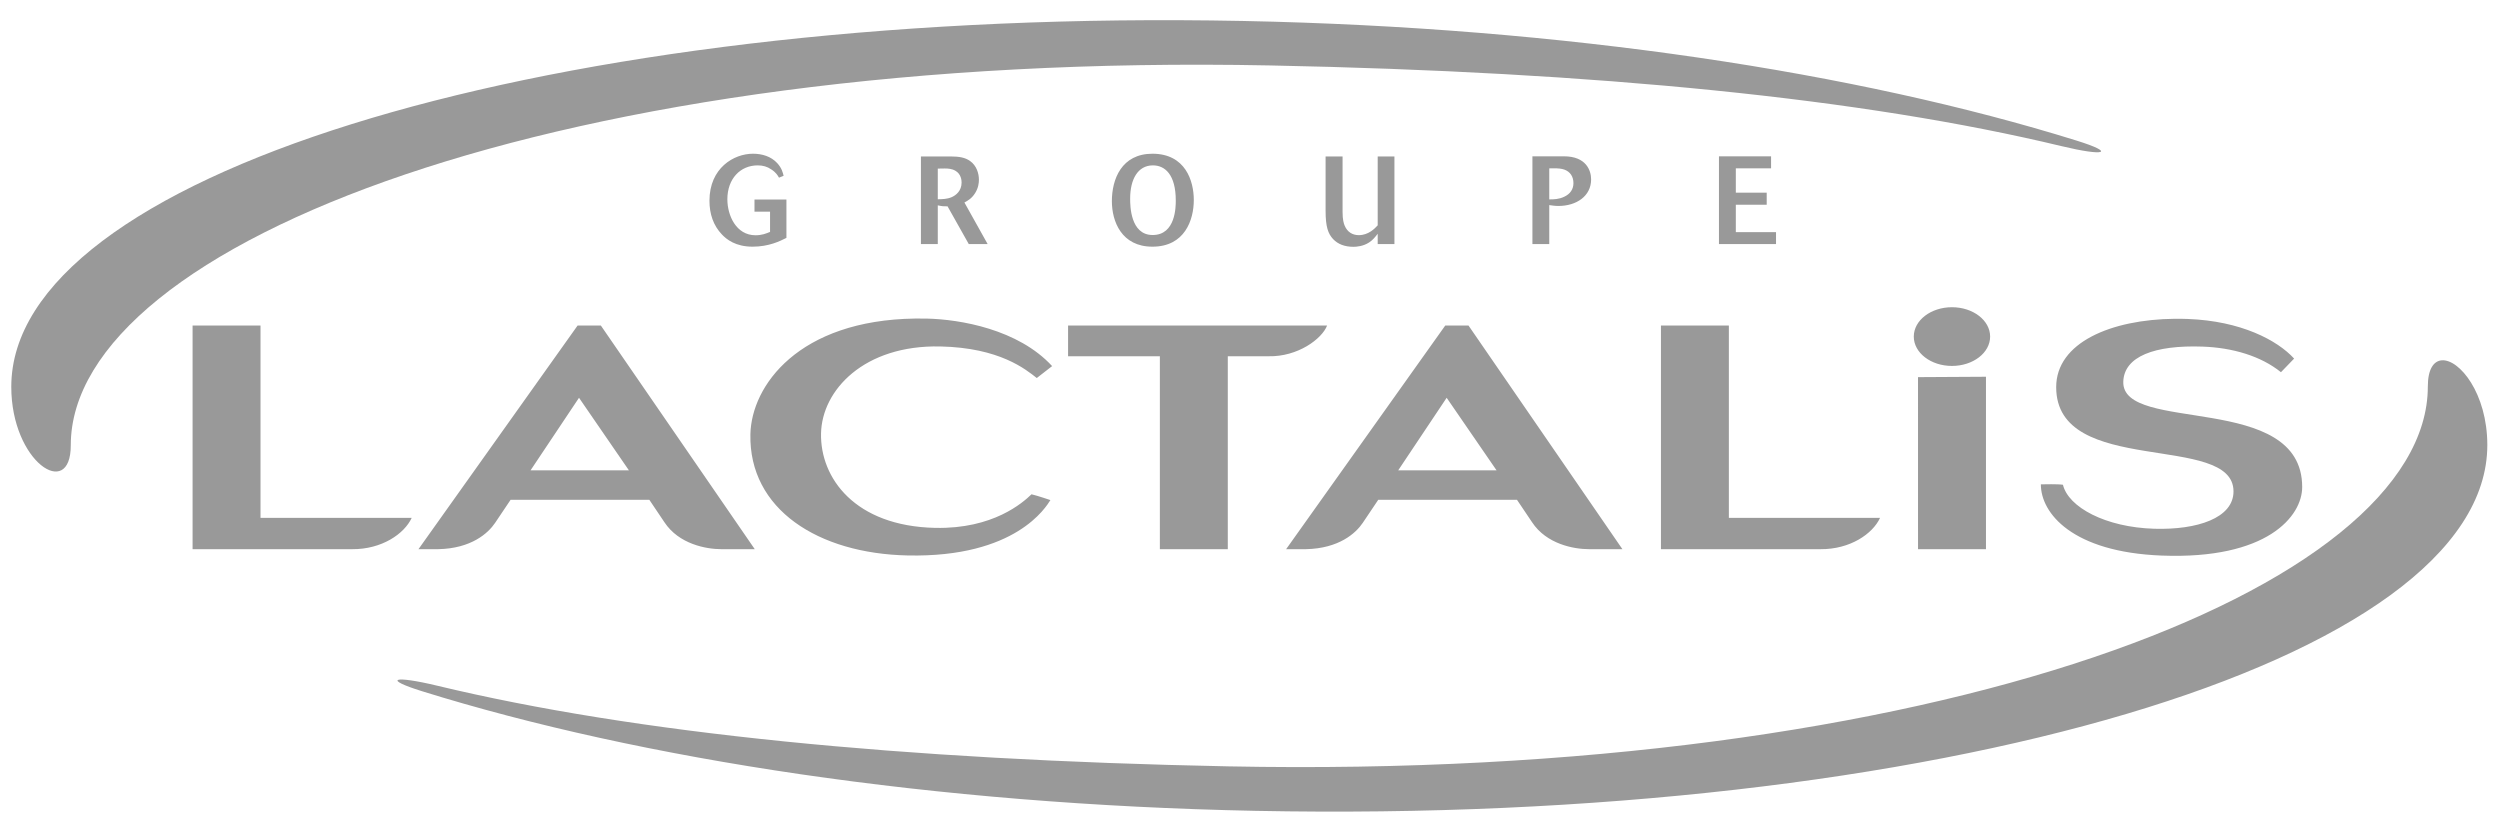 <svg width="152" height="51" viewBox="0 0 152 51" fill="none" xmlns="http://www.w3.org/2000/svg">
<g clip-path="url(#clip0_2440_1506)">
<path fill-rule="evenodd" clip-rule="evenodd" d="M45.78 9.346C44.618 9.346 43.135 10.213 43.135 12.206C43.135 13.006 43.372 13.715 43.895 14.259C44.174 14.553 44.719 14.998 45.758 14.998C46.747 14.998 47.428 14.659 47.815 14.463V12.13H45.873V12.87H46.819V14.1C46.582 14.198 46.325 14.304 45.937 14.304C44.755 14.304 44.224 13.096 44.224 12.115C44.224 10.87 45.012 10.055 46.066 10.055C46.389 10.055 46.647 10.131 46.89 10.297C47.184 10.485 47.285 10.667 47.363 10.802L47.643 10.689C47.6 10.508 47.535 10.221 47.256 9.919C46.876 9.504 46.324 9.346 45.78 9.346ZM70.075 9.346C68.19 9.346 67.602 10.893 67.602 12.229C67.602 13.466 68.19 14.998 70.068 14.998C72.032 14.998 72.583 13.376 72.583 12.161C72.583 10.999 72.075 9.353 70.075 9.346ZM104.513 9.504V14.84H107.982V14.115H105.538V12.447H107.416V11.715H105.538V10.236H107.681V9.504L104.513 9.504ZM93.171 9.504V14.84H94.195V12.47C94.361 12.493 94.547 12.523 94.747 12.523C95.844 12.523 96.74 11.927 96.74 10.908C96.74 10.357 96.432 9.504 95.091 9.504L93.171 9.504ZM55.992 9.512V14.84H57.017V12.485C57.303 12.546 57.361 12.546 57.612 12.546L58.902 14.84H60.049L58.637 12.312C58.845 12.199 59.081 12.07 59.289 11.738C59.483 11.429 59.518 11.127 59.518 10.93C59.518 10.553 59.382 10.07 58.974 9.784C58.68 9.58 58.328 9.512 57.791 9.512L55.992 9.512ZM80.596 9.512V12.817C80.596 13.791 80.746 14.206 81.054 14.538C81.348 14.847 81.757 15.006 82.294 15.006C82.474 15.006 82.882 14.976 83.24 14.742C83.463 14.599 83.613 14.41 83.764 14.213V14.84H84.781V9.512H83.764V13.7C83.599 13.881 83.211 14.297 82.617 14.297C82.23 14.297 81.921 14.108 81.757 13.723C81.699 13.587 81.628 13.361 81.628 12.885V9.512L80.596 9.512ZM70.082 10.055C70.828 10.047 71.487 10.614 71.487 12.191C71.487 12.553 71.487 14.289 70.082 14.289C68.721 14.289 68.713 12.493 68.713 12.078C68.713 10.893 69.186 10.063 70.082 10.055ZM94.478 10.233C94.738 10.234 94.936 10.249 95.113 10.312C95.472 10.441 95.665 10.742 95.665 11.134C95.665 11.497 95.478 11.791 95.099 11.965C94.776 12.116 94.482 12.123 94.195 12.123V10.237C94.298 10.235 94.391 10.233 94.478 10.233ZM57.44 10.244C57.641 10.244 57.877 10.259 58.085 10.38C58.443 10.584 58.465 10.976 58.465 11.096C58.465 11.61 58.12 11.873 57.862 11.987C57.583 12.108 57.297 12.108 57.017 12.116V10.251C57.146 10.251 57.303 10.244 57.44 10.244ZM118.679 18.679C117.397 18.679 116.358 19.478 116.358 20.464C116.358 21.45 117.397 22.249 118.679 22.249C119.961 22.249 121 21.45 121 20.464C121 19.478 119.961 18.679 118.679 18.679ZM55.637 19.368C48.554 19.468 45.687 23.441 45.624 26.407C45.529 30.965 49.742 33.658 55.19 33.772C61.771 33.91 63.607 30.81 63.865 30.405C63.865 30.405 63.08 30.137 62.716 30.053C62.185 30.564 60.385 32.169 56.865 32.095C51.971 31.993 49.862 29.053 49.919 26.352C49.973 23.724 52.528 20.967 57.168 21.064C60.784 21.14 62.372 22.464 63.036 22.984L63.969 22.259C61.907 20.015 58.361 19.413 56.336 19.37C56.098 19.365 55.865 19.364 55.637 19.368ZM132.231 19.382C128.357 19.421 125.016 20.826 125.016 23.539C125.016 29.041 135.797 26.26 135.797 29.877C135.797 31.496 133.595 32.226 130.976 32.148C128.015 32.06 125.754 30.837 125.427 29.473C125.108 29.423 124.282 29.447 124.084 29.448C124.081 31.199 125.989 33.568 131.431 33.779C137.84 34.027 139.973 31.395 139.973 29.612C139.973 23.781 128.984 26.404 129.096 23.198C129.149 21.68 130.983 20.969 133.924 21.074C135.735 21.139 137.459 21.642 138.682 22.63L139.482 21.802C138.467 20.688 136.246 19.511 133.012 19.393C132.75 19.383 132.489 19.38 132.231 19.382ZM11.709 19.794V33.392L21.417 33.39C23.203 33.404 24.581 32.463 25.032 31.486L15.839 31.485V19.794H11.709ZM35.117 19.794L25.442 33.392L26.645 33.39C28.657 33.349 29.68 32.417 30.1 31.794L31.045 30.387H39.479L40.395 31.749C41.273 33.085 42.938 33.39 43.858 33.39L45.891 33.392L36.533 19.794H35.117ZM64.939 19.794V21.662H70.52V33.392H74.65V21.662L77.124 21.66C78.906 21.701 80.377 20.601 80.687 19.794L64.939 19.794ZM87.87 19.794L78.195 33.392L79.397 33.39C81.409 33.349 82.433 32.417 82.853 31.794L83.798 30.387H92.232L93.148 31.749C94.025 33.085 95.691 33.39 96.61 33.39L98.644 33.392L89.286 19.794H87.87ZM100.985 19.794V33.392L110.693 33.39C112.479 33.404 113.857 32.463 114.308 31.486L105.115 31.485V19.794H100.985ZM120.747 22.906L116.615 22.93L116.616 33.39H120.747L120.747 22.906ZM35.204 24.185L38.237 28.596H32.258L35.204 24.185ZM87.957 24.185L90.99 28.596H85.011L87.957 24.185Z" fill="black" fill-opacity="0.4"/>
<path fill-rule="evenodd" clip-rule="evenodd" d="M71.727 1.228C32.154 1.073 0.686 10.815 0.686 23.516C0.686 28.101 4.303 30.444 4.303 27.076C4.303 14.814 34.212 3.118 77.228 3.979C97.088 4.377 113.29 5.986 125.327 8.882C127.999 9.525 128.677 9.302 126.246 8.545C112.911 4.394 95.12 1.666 75.581 1.275C74.288 1.249 73.003 1.233 71.727 1.228ZM148.451 21.908C147.965 21.951 147.612 22.446 147.612 23.499C147.612 35.76 117.703 47.456 74.686 46.595C54.826 46.197 38.625 44.588 26.588 41.692C23.915 41.049 23.238 41.272 25.668 42.029C39.004 46.18 56.795 48.908 76.334 49.299C117.698 50.127 151.229 40.169 151.229 27.058C151.229 23.906 149.519 21.813 148.451 21.908Z" fill="black" fill-opacity="0.4"/>
</g>
<defs>
<clipPath id="clip0_2440_1506">
<rect width="151.851" height="50.126" fill="white"/>
</clipPath>
</defs>
</svg>
